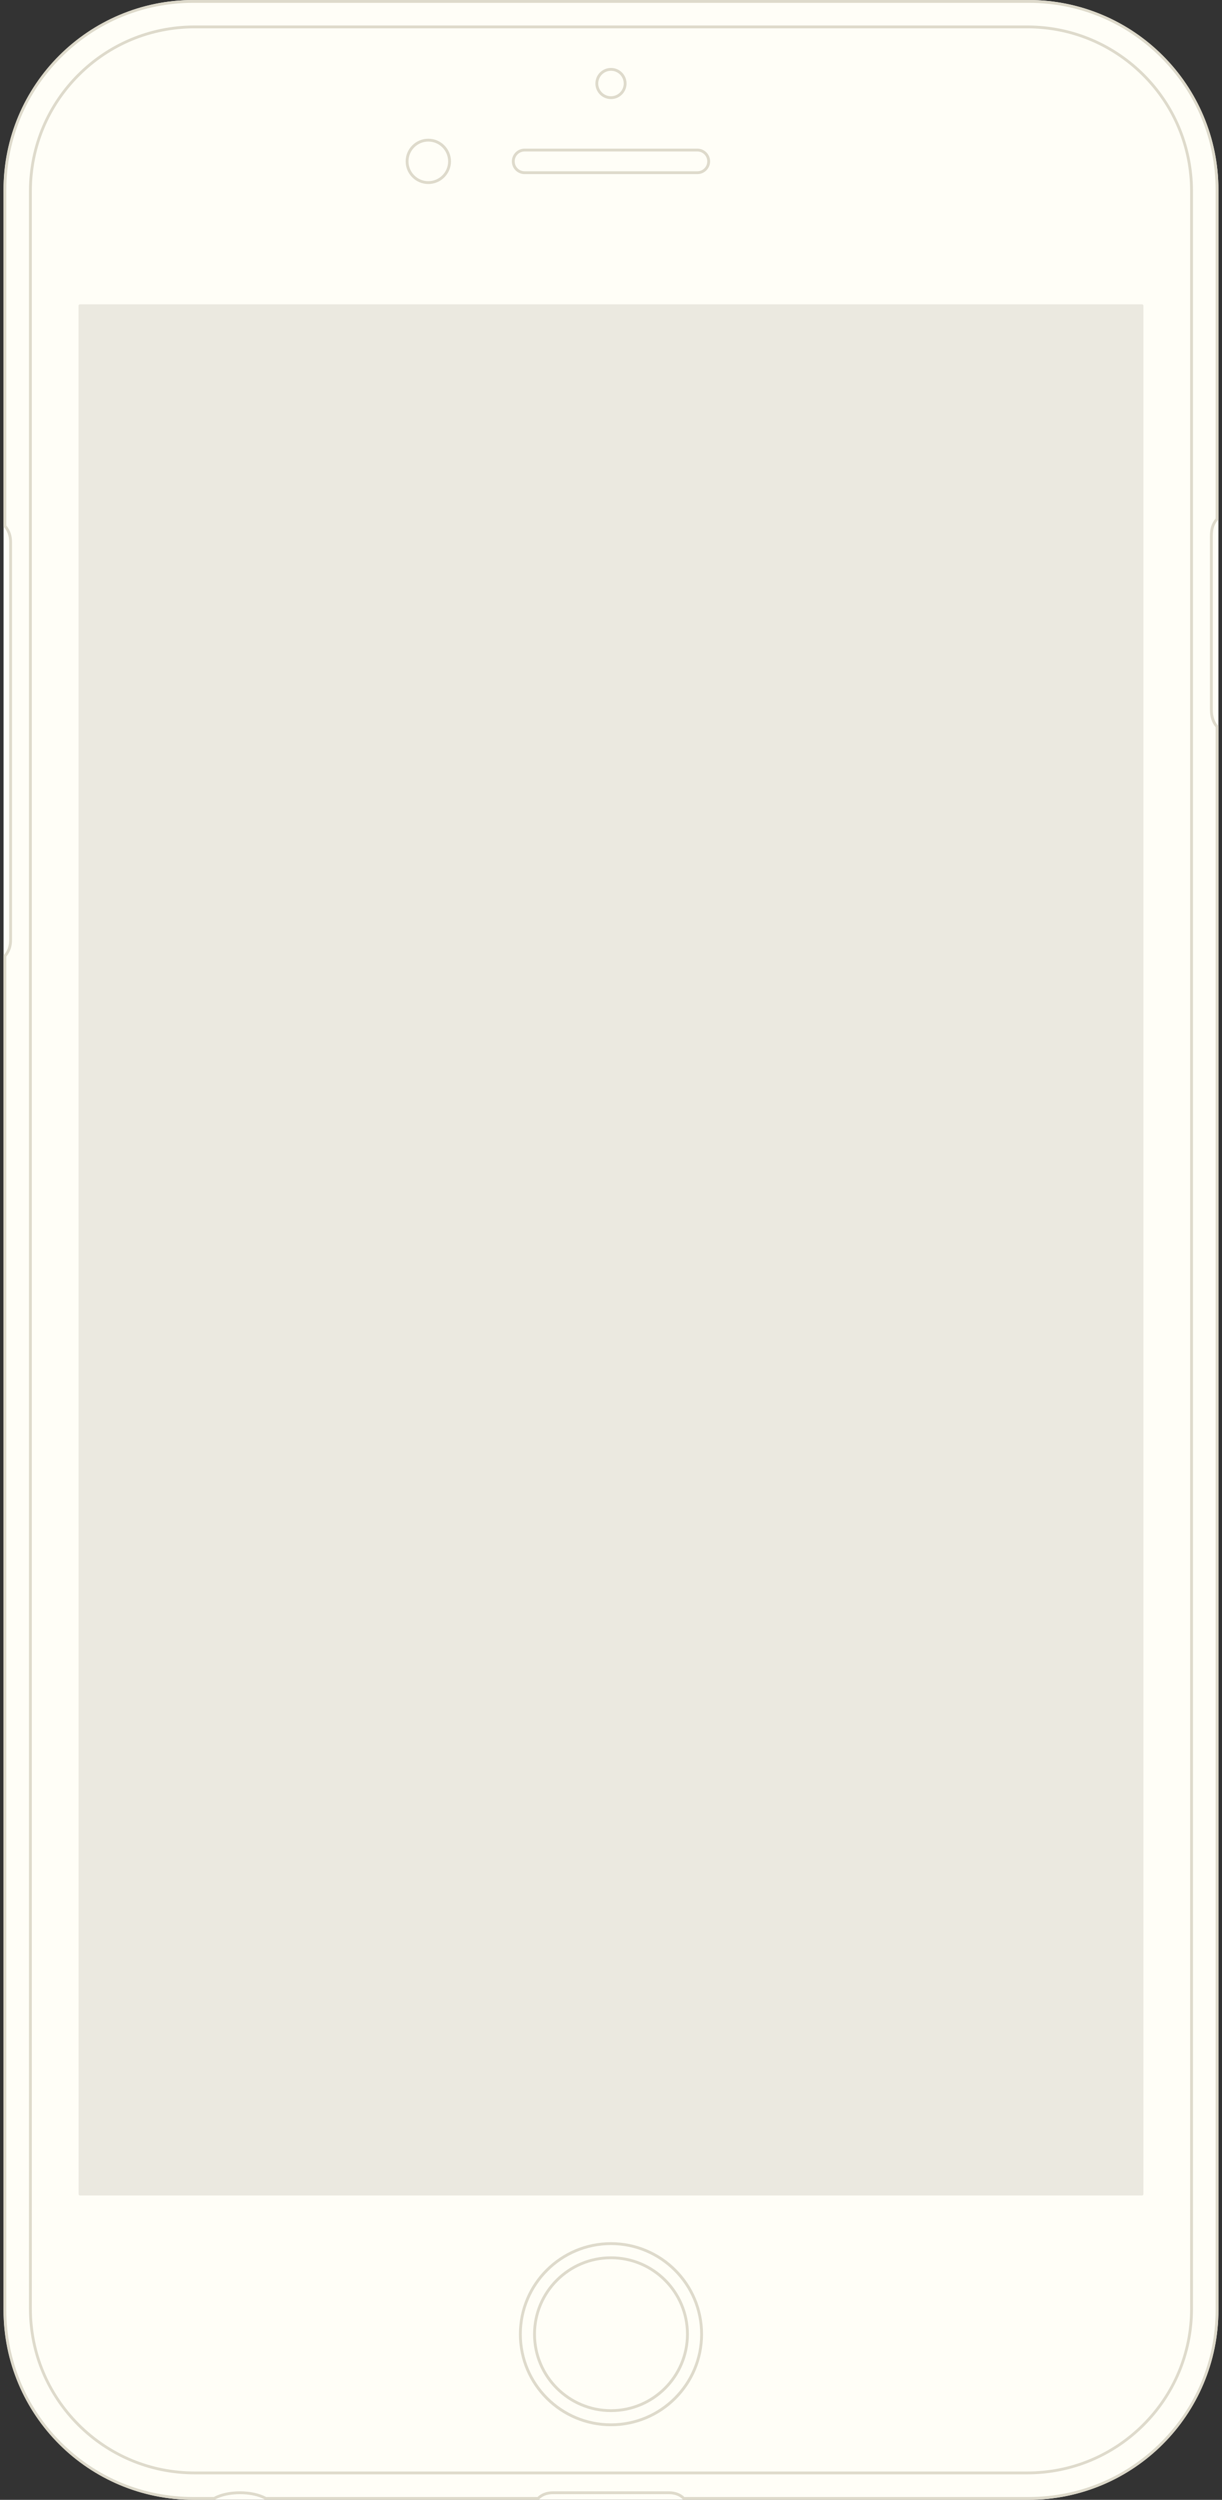 <svg xmlns="http://www.w3.org/2000/svg" width="308" height="630" viewBox="0 0 308 630">
  <rect x="0" y="0" width="308" height="630" fill="#333333" stroke="none"/>
  <g fill="none">
    <path fill="#FFFEF7" d="M0.901,48.001 C0.901,21.491 22.386,0 48.891,0 L259.109,0 C285.613,0 307.099,21.481 307.099,47.999 L307.099,582.001 C307.099,608.51 285.614,630 259.109,630 L48.891,630 C22.387,630 0.901,608.51 0.901,581.995 L0.901,182.045 L0.901,86.038 L0.901,48.001 Z"/>
    <path fill="#DEDACB" d="M259.28,0 L48.709,0 C22.296,0 0.884,21.402 0.884,47.803 L0.884,132.707 C1.875,133.84 2.311,135.007 2.311,136.631 L2.311,236.874 C2.311,238.498 1.875,239.665 0.884,240.798 L0.884,582.197 C0.884,608.598 22.296,630 48.709,630 L54.062,630 C55.911,628.976 58.223,628.573 60.486,628.573 C62.75,628.573 65.062,628.976 66.911,630 L135.793,630 C136.677,629.018 137.935,628.573 139.361,628.573 L168.627,628.573 C170.053,628.573 171.311,629.018 172.196,630 L259.28,630 C285.693,630 307.105,608.598 307.105,582.197 L307.105,183.007 C306.114,181.873 305.677,180.688 305.677,178.726 L305.677,135.204 C305.677,133.063 306.114,132.056 307.105,130.923 L307.105,47.803 C307.105,21.402 285.693,0 259.28,0 M259.28,0.713 C271.864,0.713 283.694,5.611 292.592,14.506 C301.491,23.4 306.391,35.225 306.391,47.803 L306.391,130.661 C305.341,131.938 304.963,133.161 304.963,135.204 L304.963,178.726 C304.963,180.687 305.38,182.025 306.391,183.267 L306.391,582.197 C306.391,594.775 301.491,606.6 292.592,615.494 C283.694,624.389 271.864,629.287 259.28,629.287 L172.499,629.287 C171.532,628.352 170.201,627.86 168.627,627.86 L139.361,627.86 C137.787,627.86 136.456,628.352 135.49,629.287 L67.091,629.287 C65.322,628.353 63.044,627.86 60.486,627.86 C57.929,627.86 55.65,628.353 53.882,629.287 L48.709,629.287 C36.125,629.287 24.295,624.389 15.396,615.494 C6.498,606.6 1.598,594.775 1.598,582.197 L1.598,241.059 C2.583,239.85 3.025,238.548 3.025,236.874 L3.025,136.631 C3.025,134.957 2.583,133.655 1.598,132.446 L1.598,47.803 C1.598,35.225 6.498,23.4 15.396,14.506 C24.295,5.611 36.125,0.713 48.709,0.713 L259.28,0.713"/>
    <path fill="#DEDACB" d="M258.922,6.421 L49.066,6.421 C26.004,6.421 7.308,25.108 7.308,48.159 L7.308,581.841 C7.308,604.892 26.004,623.579 49.066,623.579 L258.922,623.579 C281.985,623.579 300.681,604.892 300.681,581.841 L300.681,48.159 C300.681,25.108 281.985,6.421 258.922,6.421 M258.922,7.135 C269.886,7.135 280.193,11.402 287.945,19.15 C295.697,26.899 299.967,37.201 299.967,48.159 L299.967,581.841 C299.967,592.799 295.697,603.101 287.945,610.85 C280.193,618.598 269.886,622.865 258.922,622.865 L49.066,622.865 C38.103,622.865 27.796,618.598 20.044,610.85 C12.291,603.101 8.022,592.799 8.022,581.841 L8.022,48.159 C8.022,37.201 12.291,26.899 20.044,19.15 C27.796,11.402 38.103,7.135 49.066,7.135 L258.922,7.135"/>
    <path fill="#DEDACB" d="M153.994,565.074 C141.182,565.074 130.796,575.455 130.796,588.261 L130.796,588.262 C130.796,601.069 141.182,611.45 153.994,611.45 C166.807,611.45 177.193,601.069 177.193,588.262 L177.193,588.261 C177.193,575.455 166.807,565.074 153.994,565.074 M153.994,565.787 C166.393,565.787 176.479,575.869 176.479,588.262 C176.479,600.654 166.393,610.736 153.994,610.736 C141.596,610.736 131.51,600.654 131.51,588.261 C131.51,575.869 141.596,565.787 153.994,565.787"/>
    <path fill="#DEDACB" d="M153.994 568.641C143.153 568.641 134.365 577.425 134.365 588.261L134.365 588.262C134.365 599.098 143.153 607.882 153.994 607.882 164.836 607.882 173.624 599.098 173.624 588.262L173.624 588.261C173.624 577.425 164.836 568.641 153.994 568.641M153.994 569.354C164.425 569.354 172.91 577.836 172.91 588.262 172.91 598.687 164.425 607.169 153.994 607.169 143.564 607.169 135.079 598.687 135.079 588.261 135.079 577.836 143.564 569.354 153.994 569.354M175.765 37.458L132.224 37.458C130.449 37.458 129.011 38.895 129.011 40.668L129.011 40.668C129.011 42.442 130.449 43.879 132.224 43.879L175.765 43.879C177.539 43.879 178.978 42.442 178.978 40.668L178.978 40.668C178.978 38.895 177.539 37.458 175.765 37.458M175.765 38.171C177.143 38.171 178.264 39.291 178.264 40.668 178.264 42.045 177.143 43.165 175.765 43.165L132.224 43.165C130.846 43.165 129.725 42.045 129.725 40.668 129.725 39.291 130.846 38.171 132.224 38.171L175.765 38.171M107.954 34.96C104.8 34.96 102.244 37.516 102.244 40.668L102.244 40.669C102.244 43.821 104.8 46.376 107.954 46.376 111.108 46.376 113.665 43.821 113.665 40.669L113.665 40.668C113.665 37.516 111.108 34.96 107.954 34.96M107.954 35.674C110.709 35.674 112.951 37.914 112.951 40.669 112.951 43.422 110.709 45.663 107.954 45.663 105.199 45.663 102.957 43.422 102.957 40.668 102.957 37.914 105.199 35.674 107.954 35.674M153.994 17.123C151.826 17.123 150.068 18.88 150.068 21.048L150.068 21.048C150.068 23.215 151.826 24.972 153.994 24.972 156.163 24.972 157.92 23.215 157.92 21.048L157.92 21.048C157.92 18.88 156.163 17.123 153.994 17.123M153.994 17.837C155.765 17.837 157.207 19.277 157.207 21.048 157.207 22.818 155.765 24.258 153.994 24.258 152.223 24.258 150.782 22.818 150.782 21.048 150.782 19.277 152.223 17.837 153.994 17.837"/>
    <path fill="#EBE9E0" d="M20.164,553.301 C19.967,553.301 19.807,553.142 19.807,552.945 L19.792,77.055 C19.792,76.961 19.83,76.87 19.897,76.803 C19.963,76.736 20.054,76.699 20.149,76.699 L287.84,76.699 C288.037,76.699 288.197,76.858 288.197,77.055 L288.197,552.945 C288.197,553.142 288.037,553.301 287.84,553.301 L20.164,553.301 Z"/>
  </g>
</svg>
